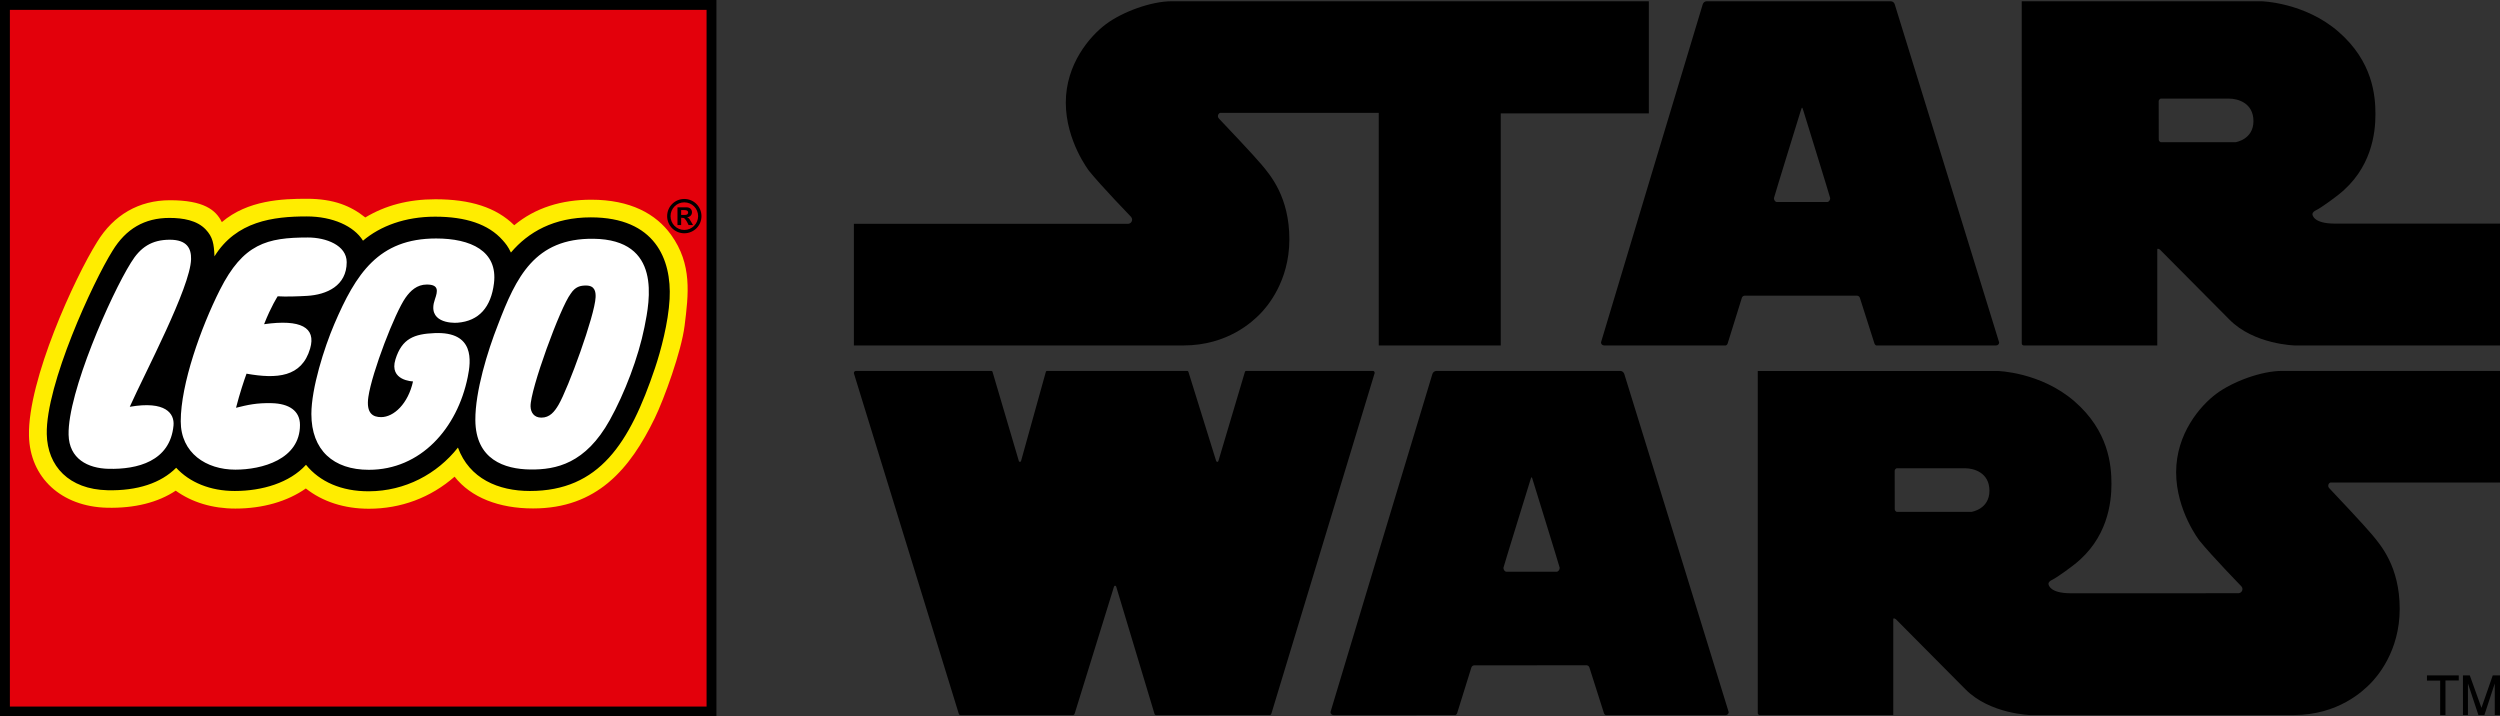 <?xml version="1.0" encoding="UTF-8"?>
<!-- Generator: Adobe Illustrator 16.0.0, SVG Export Plug-In . SVG Version: 6.00 Build 0)  -->
<!DOCTYPE svg PUBLIC "-//W3C//DTD SVG 1.1//EN" "http://www.w3.org/Graphics/SVG/1.1/DTD/svg11.dtd">
<svg version="1.1" id="Layer_1" xmlns="http://www.w3.org/2000/svg" xmlns:xlink="http://www.w3.org/1999/xlink" x="0px" y="0px" width="999.999px" height="286.568px" viewBox="0 0 999.999 286.568" enable-background="new 0 0 999.999 286.568" xml:space="preserve">
<rect x="0" y="0" width="999.999" height="286.568" fill="#333333" stroke="none"/>
<g>
	<rect x="1.948" y="1.915" fill="#FFFFFF" width="282.744" height="282.745"/>
	<path fill="#FFED00" d="M265.879,119.441c-0.467,8.809-3.273,19.784-5.74,27.121c-9.942,29.541-21.467,47.854-48.167,47.854   c-7.854,0-21.802-2.088-26.939-16.072l-1.215-3.314l-2.186,2.768c-8.353,10.578-20.753,16.68-34.033,16.742   c-10.186,0.047-18.372-3.365-23.667-9.875l-1.451-1.783l-1.547,1.705c-5.655,6.248-15.505,9.83-27.019,9.83   c-9.043,0-16.856-3.072-21.989-8.654l-1.405-1.514l-1.456,1.465c-5.711,5.766-14.71,8.674-26.025,8.406   c-13.726-0.324-22.087-7.99-22.354-20.502c-0.417-19.293,18.259-59.886,25.987-72.232c5.02-8.246,11.919-12.242,21.104-12.242   c6.251,0,10.525,1.313,13.064,3.996c2.31,2.45,2.768,4.513,2.978,9.481l0.263,6.418l3.388-5.461   c8.199-13.207,21.784-15.033,35.245-15.033c9.355,0,17.521,3.443,20.803,8.773l1.205,1.961l1.758-1.494   c6.936-5.89,16.72-9.143,27.556-9.143c11.823,0,20.419,2.939,25.543,8.737c1.167,1.32,1.935,2.244,3.004,4.492l1.32,2.76   l1.976-2.338c7.503-8.875,17.746-13.373,30.463-13.373c10.066,0,17.713,2.679,22.719,7.956   C265.336,103.489,266.235,112.802,265.879,119.441 M1.948,284.66h282.744V1.915H1.948V284.66z"/>
	<path fill="#E3000B" d="M273.84,130.288c-1.277,10.289-8.232,29.356-11.931,36.971c-9.914,20.422-23.156,36.121-48.677,36.121   c-13.628,0-24.842-4.352-31.405-12.705c-9.601,8.414-21.483,12.822-34.281,12.822c-9.857,0-18.57-2.846-25.211-8.111   c-7.332,5.166-17.223,8.047-28.189,8.047c-9.168,0-17.408-2.512-23.857-7.162c-7.134,4.738-16.483,7.086-27.462,6.826   c-18.265-0.428-30.875-12.014-31.236-28.83c-0.482-22.342,18.339-63.236,27.203-77.402c6.637-10.902,16.766-16.77,29.178-16.77   c13.475,0,18.361,3.854,20.76,8.755c10.395-8.835,24.177-9.341,33.984-9.341c10.829,0,17.623,2.875,23.401,7.478   c7.981-4.789,17.141-7.279,28.051-7.279c13.944,0,24.299,3.245,31.529,10.39c8.428-7.013,18.978-10.216,30.794-10.216   c15.615,0,25.896,5.64,31.933,14.038C276.927,105.757,275.407,117.688,273.84,130.288 M1.948,284.66h282.744V1.915H1.948V284.66z"/>
	<path d="M282.628,282.625H3.948V3.945h278.68V282.625z M0,286.568h286.573V0H0V286.568z"/>
	<path d="M273.714,79.585c-3.796,0-6.854,3.069-6.854,6.873c0,3.796,3.059,6.856,6.854,6.856c3.808,0,6.874-3.061,6.874-6.856   C280.588,82.654,277.521,79.585,273.714,79.585 M273.714,80.941c3.056,0,5.534,2.464,5.534,5.517c0,3.043-2.479,5.52-5.534,5.52   c-3.046,0-5.499-2.477-5.499-5.52C268.215,83.405,270.668,80.941,273.714,80.941 M277.21,90.032l-0.822-1.426   c-0.717-1.253-0.916-1.447-1.523-1.664v-0.034c1.2-0.145,1.919-0.923,1.919-1.996c0-1.125-0.719-1.986-2.243-1.986h-3.549v7.106   h1.47V87.12h0.268c0.629,0,0.879,0.073,1.163,0.356c0.288,0.29,0.722,0.895,0.973,1.393l0.571,1.163H277.21z M272.461,85.985   v-1.948h1.325c0.968,0,1.472,0.341,1.472,0.964c0,0.501-0.325,0.984-1.313,0.984H272.461z"/>
	<path d="M238.24,118.872c-0.294,7.324-11.027,36.606-14.835,43.067c-1.652,2.801-3.516,5.113-6.87,5.113   c-2.925-0.004-4.235-2.08-4.313-4.453c-0.213-6.607,11.908-39.737,16.057-45.11c1.847-2.852,3.897-3.305,6.25-3.273   C237.969,114.257,238.325,116.74,238.24,118.872 M257.787,130.831c-2.438,12.132-7.919,26.487-13.87,37.19   c-9.707,17.453-21.497,19.895-31.787,19.775c-10.297-0.123-21.9-3.926-21.99-19.805c-0.063-11.4,4.862-27.5,9.031-38.052   c7.276-19.118,14.711-34.712,38.224-34.433C264.81,95.835,259.919,120.216,257.787,130.831 M170.734,113.814   c-3.97,0-6.565,2.514-8.491,5.227c-4.25,5.971-13.466,29.886-14.896,39.71c-0.981,6.725,1.924,8.098,5.1,8.098   c5.094,0,10.81-5.389,12.758-14.285c0,0-9.702-0.234-7.021-8.834c2.593-8.346,7.523-10.155,15.691-10.489   c16.1-0.664,14.507,11.23,13.218,17.566c-4.18,20.584-18.83,37.115-39.551,37.115c-14.184,0-22.994-7.844-22.994-22.316   c0-10.305,5.116-26.486,9.167-35.958c8.632-20.15,17.675-34.258,40.729-34.258c13.828,0,24.739,4.971,23.139,17.928   c-1.171,9.508-5.932,15.094-14.576,15.771c-2.42,0.187-12.313-0.064-9.03-9.422C175.123,116.388,175.596,113.814,170.734,113.814    M98.61,149.47c-0.944,2.561-2.746,7.945-4.197,13.641c4.708-1.172,8.236-1.99,14.285-1.844c6.892,0.168,11.295,3.021,11.295,8.723   c0,13.811-15.269,17.871-25.856,17.871c-11.63,0-21.84-6.619-21.84-19.34c0-14.906,8.075-37.516,15.662-52.57   c9.314-18.49,18.826-20.953,35.218-20.953c7.204,0,15.501,3.082,15.501,9.875c0,9.431-7.985,13.026-15.905,13.479   c-3.379,0.197-8.58,0.385-11.696,0.163c0,0-2.637,4.017-5.441,11.166c14.667-2.063,20.884,1.27,18.409,9.754   C120.702,150.888,110.768,151.64,98.61,149.47 M51.908,162.718c14.342-2.494,17.946,2.689,17.497,7.488   c-1.354,14.377-14.541,17.596-25.988,17.322c-8.305-0.195-15.769-3.996-15.98-13.646c-0.366-16.857,16.843-55.881,24.939-68.818   c3.736-6.139,8.291-9.175,15.563-9.175c6.887,0,8.591,3.537,8.491,7.773C76.155,114.958,57.899,149.3,51.908,162.718    M236.342,86.943c-14.813,0-25.041,5.877-31.974,14.075c-1.168-2.454-2.059-3.533-3.309-4.94c-5.672-6.417-14.788-9.41-27.023-9.41   c-11.951,0-21.921,3.728-28.837,9.612c-3.597-5.838-12.154-9.71-22.488-9.71c-13.49,0-28.196,1.915-36.918,15.969   c-0.212-5.069-0.67-7.74-3.514-10.755c-3.458-3.655-9.054-4.619-14.504-4.619c-9.933,0-17.399,4.34-22.779,13.175   c-7.803,12.466-26.714,53.46-26.285,73.32c0.276,12.826,8.878,22.076,24.285,22.432c12.027,0.287,21.467-2.924,27.475-8.986   c5.388,5.852,13.607,9.285,23.444,9.285c10.954,0,21.977-3.287,28.484-10.475c5.485,6.738,14.114,10.654,25.207,10.598   c14.508-0.068,27.253-6.947,35.574-17.488c4.569,12.428,16.144,17.365,28.791,17.365c27.72,0,39.897-19.059,50.041-49.199   c2.287-6.789,5.332-18.121,5.838-27.639C268.694,103.711,261.99,86.943,236.342,86.943"/>
	<polygon points="970.781,270.152 970.781,272.24 976.068,272.248 976.068,286.037 978.187,286.037 978.187,272.195    983.502,272.195 983.502,270.152  "/>
	<polygon points="985.173,270.146 985.186,286.037 987.175,286.037 987.175,273.39 991.371,286.037 993.747,286.035    997.901,273.394 997.91,286.013 999.999,286.013 999.999,270.15 997.102,270.146 992.578,283.138 987.914,270.146  "/>
	<path d="M932.177,193.003h67.822v-44.639H912.78c-8.168,0-19.62,4.215-26.212,9.113c-6.577,4.893-16.116,16.055-16.116,31.424   c0.008,15.375,9.312,27.33,9.312,27.33c4.765,5.928,16.775,18.287,16.775,18.287c0.258,0.301,0.444,0.678,0.436,1.104   c0.009,0.922-0.75,1.668-1.671,1.668l-67.177,0.014c-8.168-0.043-8.736-3.307-8.736-3.766c0-0.836,1.021-1.363,1.021-1.363   c3.06-1.473,9.304-6.365,9.304-6.365c13.277-10.375,14.864-24.607,14.864-32.24c-0.008-7.625-1.136-21.145-14.748-32.994   c-13.619-11.834-30.874-12.189-30.874-12.189h-95.853c0,0-0.009,136.848,0,136.873c-0.009,0.424,0.392,0.777,0.833,0.777   c0.081,0.004,53.372,0,53.372,0v-38.379c0-0.672,1.012,0.004,1.012,0.004l27.81,28.014c9.875,10.025,26.22,10.361,26.22,10.361   l105.085-0.014c17.929,0,27.917-9.791,30.641-12.529c2.729-2.734,11.801-12.971,11.801-29.945c0-16.969-7.708-25.639-11.013-29.633   c-2.943-3.564-14.66-16.012-17.103-18.574c-0.282-0.252-0.456-0.613-0.469-1.018C931.293,193.726,931.633,193.169,932.177,193.003    M788.618,204.736h-29.923c0,0-0.794-0.217-0.794-1.131l-0.031-15.15c0-0.924,0.794-1.145,0.794-1.145h27.467   c3.176,0,9.646,1.592,9.646,8.994C795.776,203.71,788.618,204.736,788.618,204.736"/>
	<path d="M649.724,149.626c-0.198-0.68-0.806-1.203-1.533-1.264l-73.709,0.014c-0.734,0.061-1.342,0.563-1.536,1.25   c0,0-40.756,134.955-40.756,135.207c0,0.672,0.552,1.211,1.219,1.211l48.725-0.008c0.391-0.137,0.674-0.502,0.771-0.928   l5.668-18.191c0.188-0.445,0.607-0.756,1.121-0.781l44.938-0.031c0.501,0.027,0.922,0.371,1.108,0.813l5.794,18.205   c0.09,0.412,0.384,0.789,0.786,0.938c0,0,47.878-0.016,47.938-0.016c0.668,0,1.22-0.51,1.228-1.191   C691.484,284.634,649.724,149.626,649.724,149.626 M622.67,228.687l-20.073,0.006c-0.705-0.021-1.228-0.814-1.228-1.563   c0-0.299,10.69-34.832,10.69-34.832c0.382-1.305,0.421-1.338,0.568-1.346l0.011,0.008c0.155-0.012,0.187,0.033,0.556,1.338   c0,0,10.69,34.533,10.69,34.832C623.885,227.878,623.323,228.671,622.67,228.687"/>
	<path d="M507.846,286.037c0.36,0,0.607-0.26,0.726-0.65c0,0,41.298-136.076,41.298-136.197c0-0.373-0.234-0.773-0.578-0.813   c0,0-50.859,0-50.88,0.006c-0.264,0-0.422,0.199-0.479,0.475c0,0.012-10.521,35.383-10.533,35.4   c-0.068,0.299-0.218,0.48-0.473,0.484c-0.255,0-0.467-0.25-0.508-0.49l-11.023-35.42c-0.037-0.229-0.226-0.455-0.479-0.455   c-0.019,0-56.197-0.012-56.197-0.012c-0.175,0.033-0.301,0.17-0.373,0.334c0,0-9.885,35.541-9.885,35.551   c-0.054,0.297-0.212,0.484-0.479,0.484c-0.247,0-0.442-0.178-0.474-0.418l-10.481-35.518c-0.028-0.217-0.194-0.404-0.412-0.436   l-54.251,0.014c-0.454,0.006-0.814,0.363-0.814,0.795c0.008,0.082,0.028,0.232,0.028,0.232s41.881,135.922,41.902,135.982   c0.113,0.395,0.36,0.658,0.713,0.654c0.068,0.004,45.067,0.004,45.067,0.004c0.275-0.021,0.549-0.344,0.628-0.658   c0-0.002,15.668-50.592,15.668-50.592v-0.012c0.11-0.303,0.216-0.48,0.483-0.486c0.264,0,0.421,0.215,0.479,0.479l15.298,50.82   c0.089,0.26,0.331,0.449,0.615,0.445C462.463,286.044,507.846,286.037,507.846,286.037"/>
	<path d="M933.715,89.438c-8.16-0.037-8.736-3.294-8.736-3.757c0-0.838,1.032-1.363,1.032-1.363c3.056-1.483,9.3-6.382,9.3-6.382   c13.276-10.367,14.868-24.586,14.868-32.221c0-7.624-1.136-21.151-14.756-32.997c-13.612-11.841-30.86-12.215-30.86-12.215h-95.871   c0,0,0,136.882,0.009,136.894c-0.009,0.441,0.396,0.795,0.837,0.786h53.372V99.801c0-0.678,1.021,0,1.021,0l27.809,28.006   c9.863,10.031,26.208,10.376,26.208,10.376h82.053V89.438H933.715z M894.218,56.881l-29.915-0.003c0,0-0.8-0.212-0.8-1.13   l-0.029-15.162c0-0.902,0.801-1.133,0.801-1.133h27.464c3.176,0.003,9.644,1.592,9.644,8.998   C901.374,55.85,894.218,56.881,894.218,56.881"/>
	<path d="M757.889,1.713c-0.206-0.684-0.803-1.177-1.538-1.21h-73.71c-0.734,0.029-1.333,0.522-1.54,1.196   c0,0-40.705,135.006-40.705,135.256c0,0.675,0.538,1.224,1.219,1.224l48.703,0.004c0.41-0.131,0.696-0.519,0.786-0.933   l5.668-18.216c0.187-0.433,0.607-0.747,1.106-0.772l44.938,0.005c0.514,0.041,0.926,0.348,1.108,0.789l5.807,18.194   c0.108,0.414,0.393,0.802,0.773,0.936c0,0,47.9-0.007,47.951-0.007c0.668,0.004,1.206-0.522,1.206-1.197   C799.661,136.765,757.889,1.713,757.889,1.713 M730.863,80.812h-20.082c-0.734-0.011-1.207-0.809-1.207-1.551   c0-0.301,10.679-34.837,10.679-34.837c0.373-1.297,0.493-1.337,0.57-1.337c0.089,0,0.195,0.04,0.567,1.337   c0,0,10.688,34.536,10.688,34.837C732.078,80.003,731.581,80.801,730.863,80.812"/>
	<path d="M468.649,0.503c-8.166,0-19.628,4.216-26.21,9.112c-6.58,4.898-16.121,16.056-16.121,31.43   c0.009,15.374,9.314,27.33,9.314,27.33c4.756,5.923,16.779,18.368,16.779,18.368c0.256,0.305,0.43,0.682,0.43,1.103   c0,0.927-0.742,1.673-1.665,1.673c-0.139,0.003-109.627,0.009-109.627,0.009v48.655h131.747c17.947,0,27.93-9.796,30.655-12.535   c2.716-2.724,11.794-12.978,11.794-29.938c0-16.967-7.706-25.741-11-29.721c-2.952-3.565-14.669-15.945-17.111-18.502   c-0.284-0.247-0.471-0.612-0.471-1.016c0-0.598,0.332-1.159,0.883-1.329h63.452v93.041h48.8V45.372h59.238V0.503H468.649z"/>
</g>
</svg>